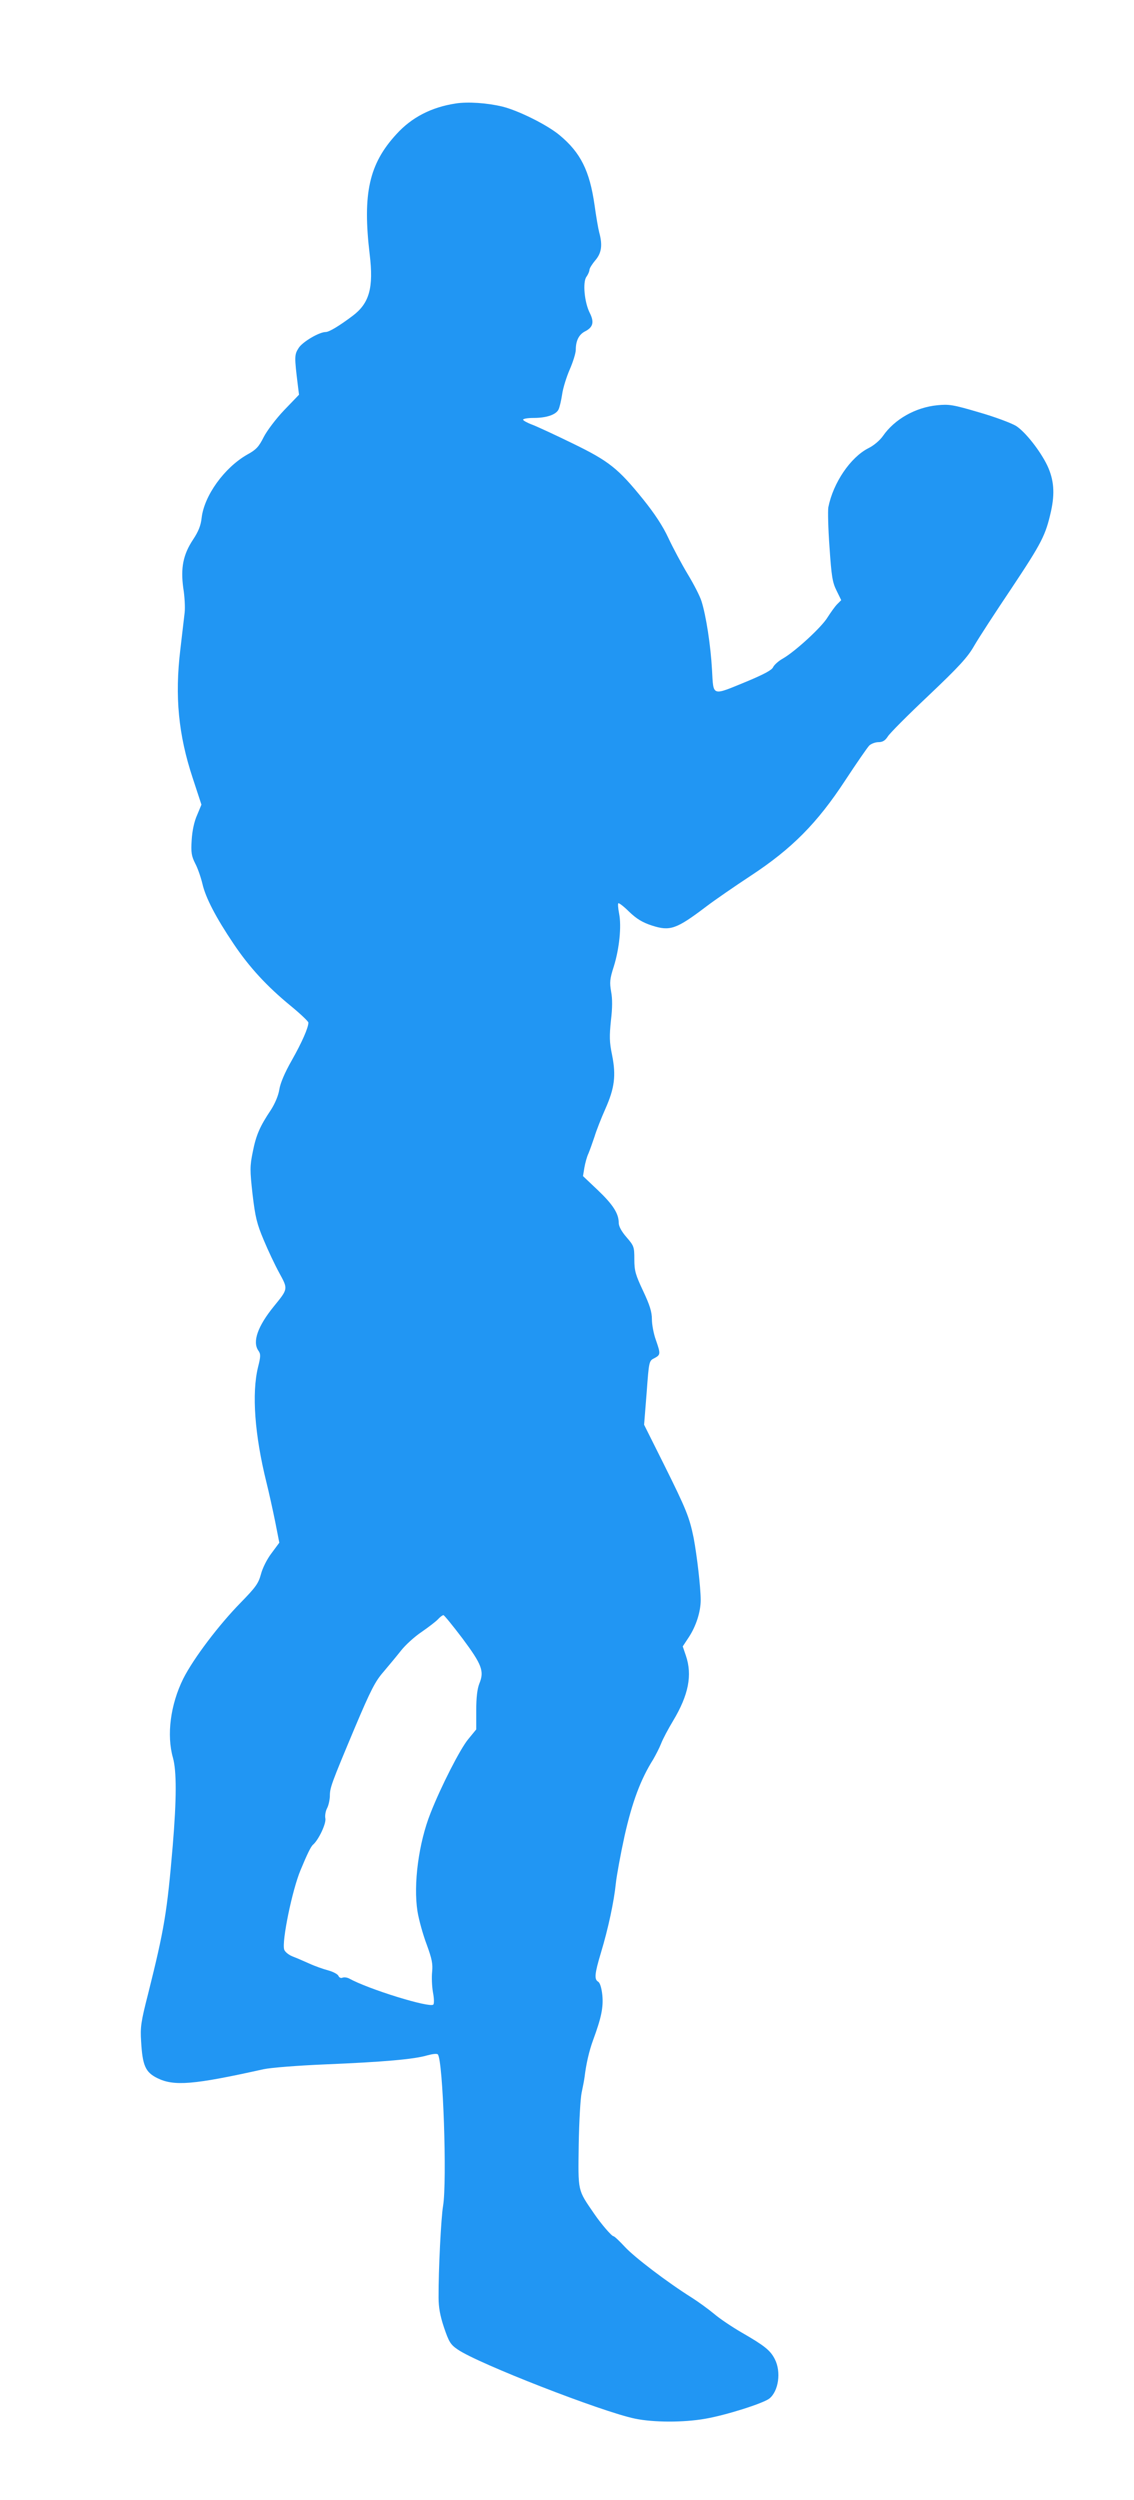 <?xml version="1.0" standalone="no"?>
<!DOCTYPE svg PUBLIC "-//W3C//DTD SVG 20010904//EN"
 "http://www.w3.org/TR/2001/REC-SVG-20010904/DTD/svg10.dtd">
<svg version="1.0" xmlns="http://www.w3.org/2000/svg"
 width="581pt" height="1280pt" viewBox="0 0 581 1280"
 preserveAspectRatio="xMidYMid meet">
<g transform="translate(0,1280) scale(0.1,-0.1)"
fill="#2196f3" stroke="none">
<path d="M2334 12270 c-124 -19 -225 -71 -303 -157 -140 -152 -174 -304 -137
-615 21 -172 -2 -251 -87 -315 -69 -52 -121 -83 -138 -83 -34 0 -120 -51 -139
-82 -22 -34 -22 -45 -4 -191 l6 -48 -76 -79 c-42 -44 -88 -105 -105 -138 -25
-50 -39 -65 -85 -90 -117 -67 -220 -210 -233 -324 -4 -38 -16 -69 -44 -111
-51 -77 -64 -145 -50 -248 7 -42 10 -99 7 -126 -3 -26 -13 -111 -22 -188 -29
-241 -10 -437 63 -658 l45 -137 -22 -53 c-15 -33 -25 -80 -28 -128 -4 -64 -1
-82 18 -120 13 -24 29 -71 37 -104 16 -71 69 -173 160 -308 80 -119 170 -217
292 -317 50 -41 91 -80 91 -86 0 -26 -33 -101 -85 -193 -36 -63 -59 -117 -64
-150 -5 -31 -22 -71 -43 -104 -57 -85 -76 -129 -93 -215 -15 -74 -15 -92 -1
-218 14 -117 22 -150 57 -233 22 -53 58 -129 80 -169 45 -83 46 -80 -28 -171
-83 -102 -111 -182 -79 -227 12 -17 12 -29 -2 -84 -33 -135 -17 -348 43 -590
13 -52 33 -143 45 -202 l21 -107 -40 -54 c-23 -30 -46 -76 -54 -107 -13 -48
-27 -67 -103 -145 -113 -115 -243 -287 -295 -390 -66 -133 -86 -289 -53 -405
19 -68 19 -209 -1 -450 -29 -342 -43 -426 -126 -758 -37 -144 -41 -173 -36
-245 7 -123 22 -157 82 -187 86 -43 185 -35 545 45 37 8 175 19 320 25 291 12
453 26 519 46 26 7 49 10 54 5 27 -27 48 -651 27 -776 -10 -58 -24 -328 -23
-470 0 -50 8 -93 28 -153 25 -73 33 -87 70 -112 104 -72 739 -319 908 -354 96
-20 249 -20 358 -1 107 18 299 79 331 104 47 38 61 136 28 201 -23 46 -54 70
-172 138 -48 28 -111 70 -140 95 -29 24 -80 61 -113 82 -129 81 -295 208 -343
260 -28 30 -54 55 -59 55 -9 0 -64 64 -98 114 -87 127 -83 110 -80 356 2 118
9 238 15 265 6 28 13 64 15 80 8 66 23 133 44 190 42 114 53 167 47 230 -4 37
-12 62 -21 68 -21 12 -19 39 14 149 37 122 67 263 76 353 4 39 24 149 45 245
39 173 82 289 147 392 12 21 31 57 40 80 9 24 37 76 61 116 80 133 100 235 66
335 l-16 47 31 47 c37 56 61 130 61 190 0 65 -19 227 -36 318 -22 107 -37 145
-154 380 l-100 200 13 163 c12 163 12 164 40 178 32 17 32 22 7 94 -11 30 -20
78 -20 105 0 38 -11 73 -45 145 -39 83 -45 103 -45 162 0 64 -2 69 -40 113
-26 30 -40 56 -40 74 0 47 -29 93 -108 168 l-75 71 7 43 c4 23 13 57 21 73 7
17 21 56 31 86 9 30 34 94 55 141 48 108 56 171 35 277 -14 67 -14 96 -6 176
8 65 8 113 1 149 -8 47 -7 64 14 129 28 90 40 205 27 270 -5 26 -7 50 -4 53 3
3 29 -17 56 -44 38 -36 67 -54 116 -70 93 -30 125 -19 278 97 42 32 145 103
227 157 212 139 342 270 486 490 58 88 113 168 123 178 10 9 31 17 47 17 21 0
34 8 47 28 9 16 104 111 210 211 156 148 200 196 233 254 23 40 109 172 191
294 157 236 175 272 203 396 20 92 15 160 -19 233 -36 75 -112 172 -160 203
-25 15 -110 47 -191 70 -132 39 -153 42 -213 36 -112 -11 -219 -72 -278 -157
-16 -23 -48 -50 -75 -63 -92 -47 -180 -177 -205 -302 -3 -18 -1 -110 6 -205
10 -149 15 -180 36 -222 l24 -49 -21 -21 c-11 -11 -33 -42 -49 -67 -30 -50
-165 -174 -229 -211 -22 -12 -44 -32 -50 -44 -6 -15 -48 -37 -134 -73 -183
-75 -171 -79 -179 59 -7 128 -31 280 -54 352 -8 26 -40 88 -71 139 -30 50 -74
132 -98 183 -28 61 -71 126 -128 197 -130 161 -177 198 -362 288 -88 43 -181
86 -207 96 -27 10 -48 22 -48 26 0 5 24 9 54 9 65 0 113 16 127 42 6 11 14 46
19 78 4 31 22 89 39 128 17 39 31 84 31 101 0 46 16 79 49 95 40 21 46 47 23
93 -28 55 -37 157 -18 185 9 12 16 29 16 36 0 8 14 30 30 49 32 37 38 78 20
143 -5 19 -16 83 -24 141 -25 174 -71 267 -178 356 -63 53 -210 126 -293 147
-79 19 -178 26 -241 16z m36 -7860 c99 -133 112 -167 86 -230 -11 -28 -16 -72
-16 -138 l0 -97 -41 -50 c-41 -49 -140 -243 -193 -378 -61 -153 -89 -365 -67
-504 7 -43 28 -119 47 -169 27 -74 32 -99 28 -140 -3 -27 -1 -74 4 -104 6 -30
7 -59 2 -64 -18 -18 -331 78 -432 134 -10 5 -24 7 -33 4 -8 -4 -17 0 -21 9 -3
8 -26 21 -52 28 -26 7 -69 22 -97 35 -27 12 -66 29 -87 37 -20 8 -39 24 -42
35 -13 41 41 305 84 407 34 82 53 121 64 130 28 24 68 108 63 134 -3 14 1 37
8 51 8 14 14 42 15 62 0 45 6 61 128 352 82 194 105 238 147 286 27 32 68 81
90 109 22 28 69 71 105 95 36 25 74 54 84 65 11 12 23 21 28 21 4 0 48 -54 98
-120z"/>
</g>
</svg>
